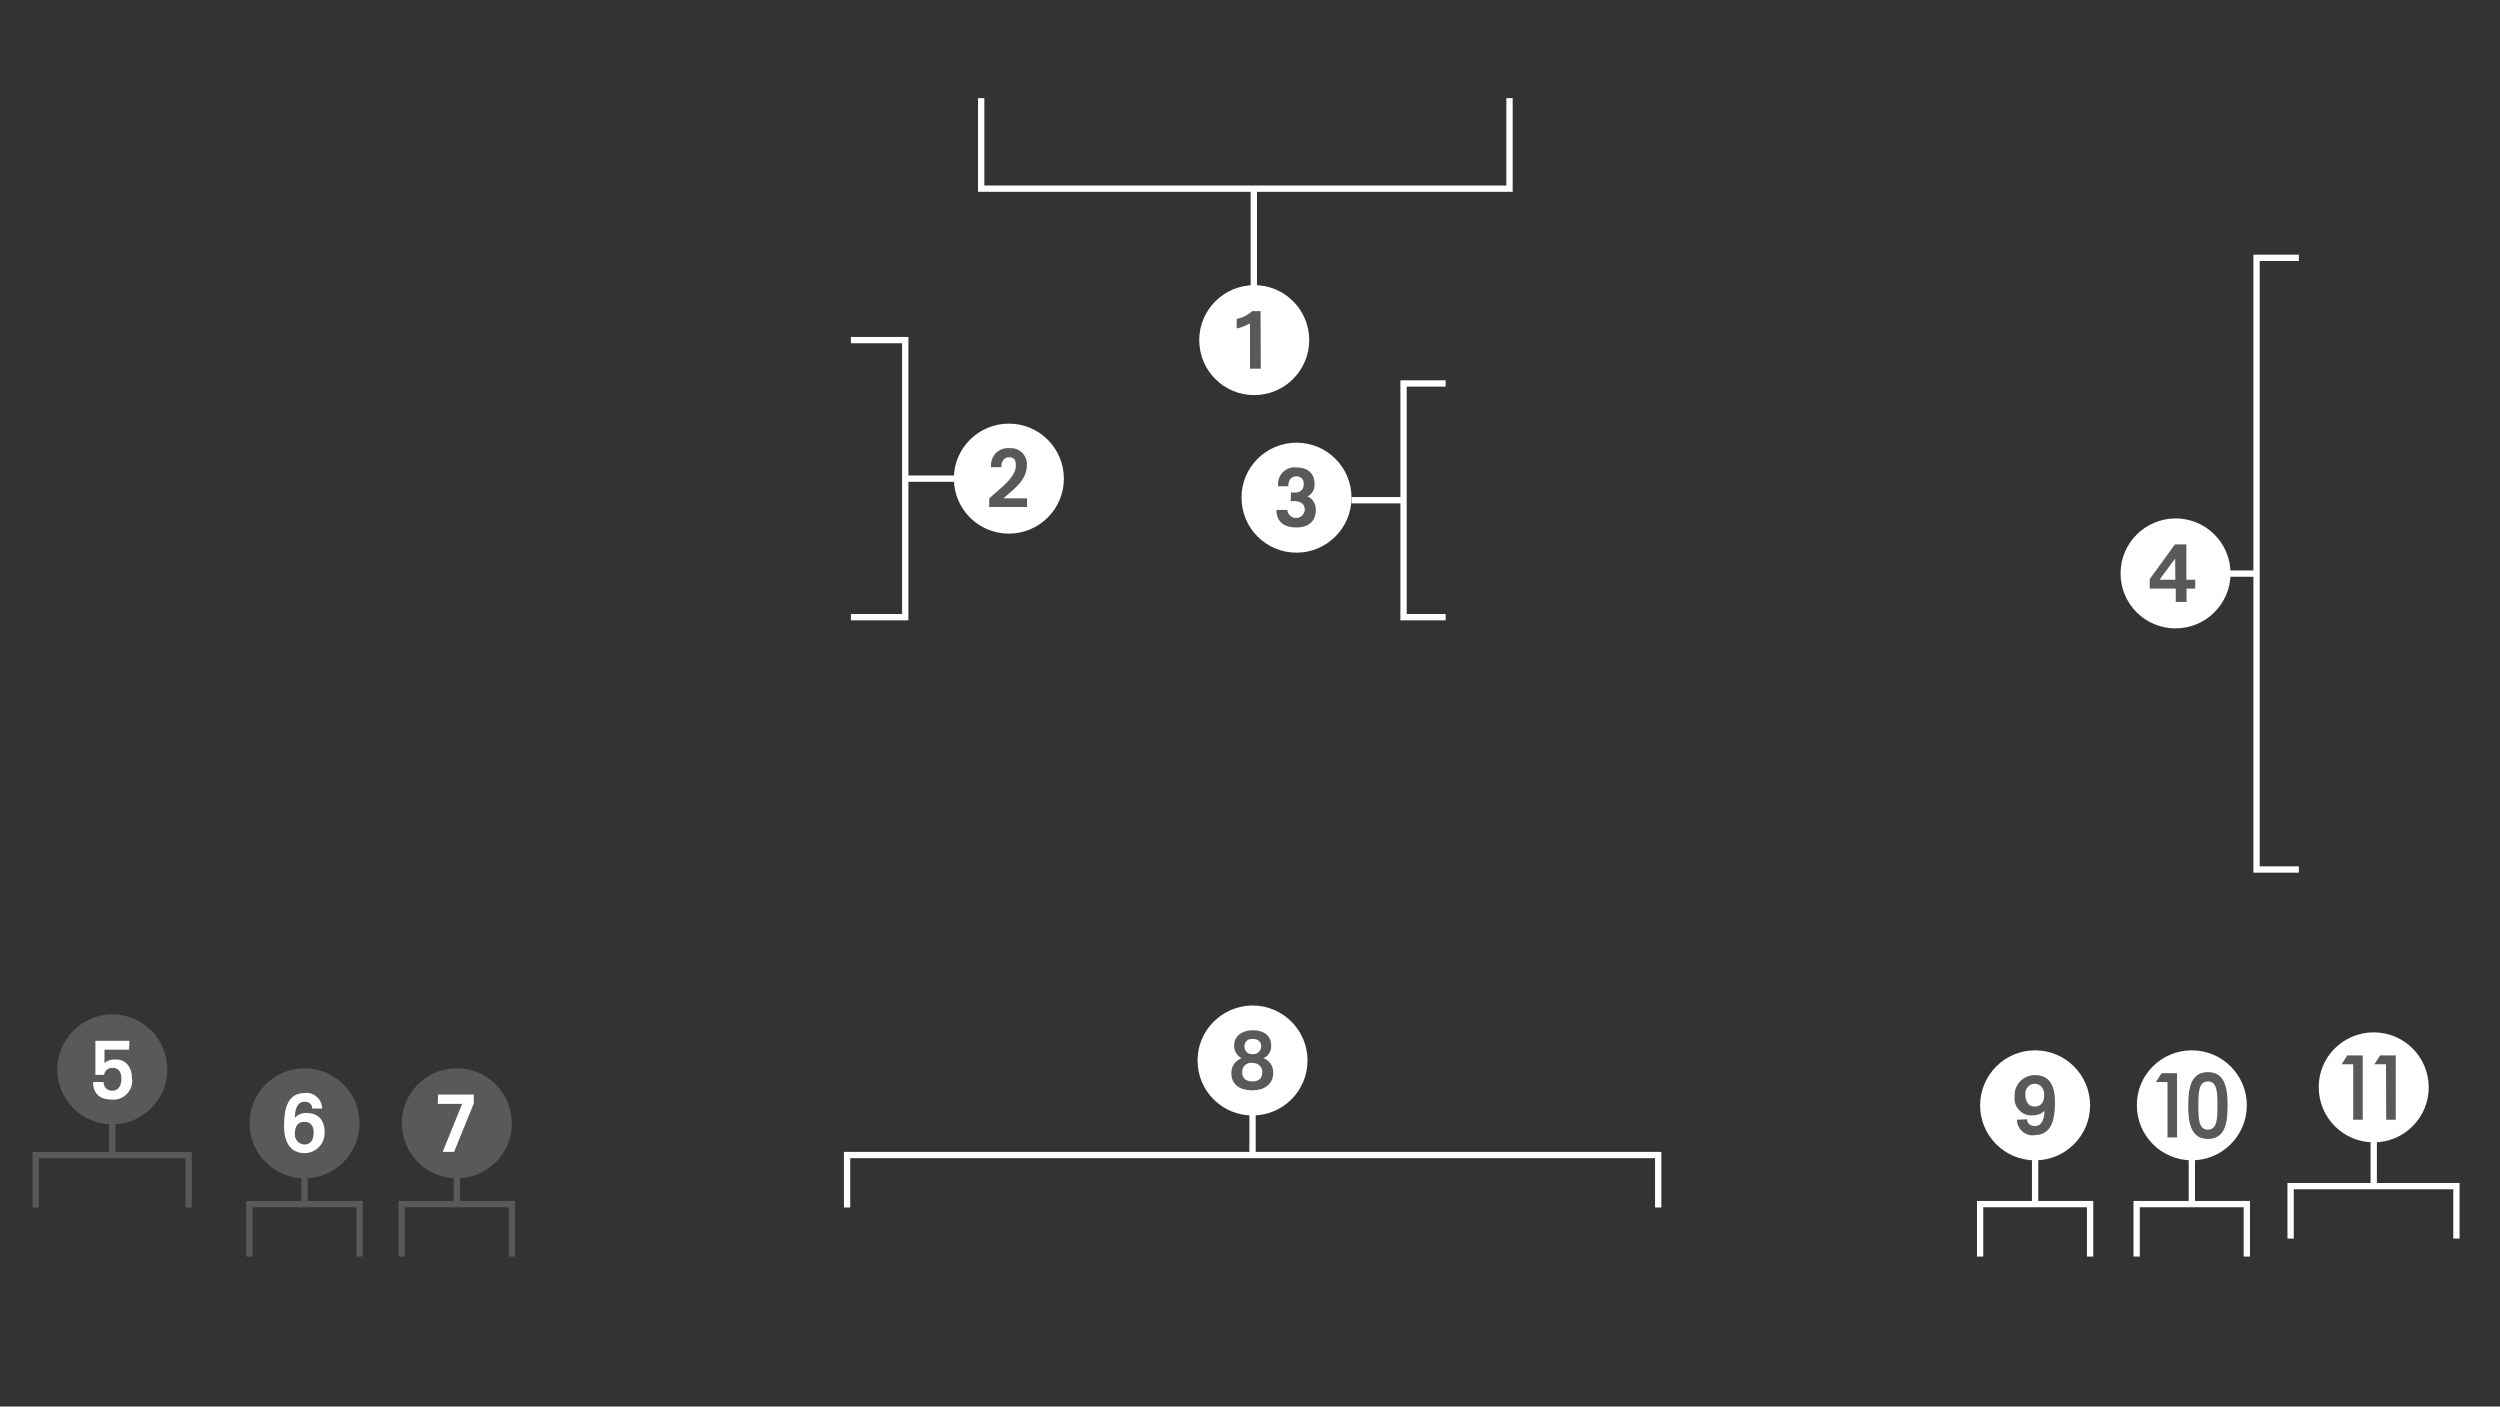 <?xml version="1.0" encoding="utf-8"?>
<!-- Generator: Adobe Illustrator 24.3.0, SVG Export Plug-In . SVG Version: 6.00 Build 0)  -->
<svg version="1.1" id="Layer_1" xmlns="http://www.w3.org/2000/svg" xmlns:xlink="http://www.w3.org/1999/xlink" x="0px" y="0px"
	 viewBox="0 0 1182 665" style="enable-background:new 0 0 1182 665;" xml:space="preserve">
<rect x="0" y="0" width="1182" height="665" fill="#333333" stroke="none"/>
<style type="text/css">
	.st0{fill:#FFFFFF;}
	.st1{fill:#58595B;}
	.st2{fill:none;}
	.st3{fill:none;stroke:#FFFFFF;stroke-width:2.982;stroke-miterlimit:10;}
	.st4{fill:none;stroke:#58595B;stroke-width:2.982;stroke-miterlimit:10;}
</style>
<g id="Layer_2_1_">
	<g id="Layer_1-2">
		<circle class="st0" cx="144" cy="531.1" r="22.6"/>
		<circle class="st0" cx="216" cy="531.1" r="22.6"/>
		<circle class="st0" cx="53.1" cy="505.7" r="22.6"/>
		<circle class="st1" cx="592.2" cy="501.4" r="22.6"/>
		<circle class="st1" cx="477" cy="226.3" r="22.6"/>
		<circle class="st1" cx="593" cy="160.8" r="22.6"/>
		<circle class="st1" cx="613" cy="235.3" r="22.6"/>
		<circle class="st1" cx="1028.6" cy="271.2" r="22.6"/>
		<circle class="st1" cx="962.2" cy="522.6" r="22.6"/>
		<circle class="st1" cx="1036.3" cy="523.2" r="22.6"/>
		<circle class="st1" cx="1122.3" cy="514.2" r="22.6"/>
		<rect class="st2" width="1181" height="665"/>
		<path class="st0" d="M593,134.8c14.4,0,26,11.7,26,26c0,14.4-11.7,26-26,26c-14.4,0-26-11.6-26-26
			C567,146.5,578.6,134.9,593,134.8z M596,147.1h-4c-0.9,0.9-2,1.6-3.1,2.2c-1.3,0.7-2.7,1.2-4.2,1.5v4.5c1.1-0.2,2.2-0.5,3.3-1
			c1-0.4,2-0.9,3-1.4v21.4h5.1L596,147.1z"/>
		<path class="st0" d="M477,200.3c14.4,0,26,11.7,26,26c0,14.4-11.7,26-26,26c-14.4,0-26-11.6-26-26
			C450.9,212,462.6,200.3,477,200.3z M467.7,239.7h17.9v-4.1h-11.2c5.2-4.5,11.1-8.6,11.1-15.7c0.3-4.1-2.8-7.7-6.9-8
			c-0.3,0-0.7,0-1.1,0c-4.5-0.5-8.5,2.7-8.9,7.2c-0.1,0.6-0.1,1.2,0,1.8h4.8c0-2.1,0.9-4.7,3.6-4.7s3.3,1.5,3.3,4.1
			c0,4.7-6,9.5-8.9,12.1l-3.7,3.2L467.7,239.7z"/>
		<path class="st0" d="M613,209.3c14.4,0,26,11.7,26,26s-11.7,26-26,26c-14.4,0-26-11.6-26-26C586.9,221,598.6,209.3,613,209.3z
			 M610.2,237c3.2-0.4,6.7,0.3,6.7,4.1c-0.2,2.3-2.2,4-4.5,3.8c-2-0.2-3.6-1.8-3.8-3.8h-5.1c0,6,4.1,8.3,9.5,8.3
			c5.3,0,9.1-2.7,9.1-8.1c0.2-2.8-1.3-5.5-3.9-6.6c2.3-1.1,3.6-3.6,3.3-6.1c0-4.7-3.2-7.6-8.5-7.6c-4.4-0.5-8.3,2.7-8.7,7
			c-0.1,0.6-0.1,1.3,0,1.9h4.8c0-2.5,1-4.7,3.9-4.7c1.8-0.1,3.3,1.3,3.4,3.1c0,0.2,0,0.4,0,0.6c0,3.6-3,4.4-6,3.9L610.2,237z"/>
		<path class="st0" d="M1028.6,245.1c14.4,0,26,11.7,26,26c0,14.4-11.7,26-26,26c-14.4,0-26-11.6-26-26
			C1002.6,256.8,1014.2,245.2,1028.6,245.1z M1037.9,274.1h-4.2v-16.7h-5.4l-11.9,16.4v4.5h12.3v6.3h5.1v-6.3h4.1V274.1z
			 M1028.5,274.1h-7.5l7.4-10l0,0L1028.5,274.1z"/>
		<path class="st1" d="M53.1,479.6c14.4,0,26,11.7,26,26c0,14.4-11.7,26-26,26c-14.4,0-26-11.6-26-26
			C27.1,491.4,38.7,479.7,53.1,479.6z M61.2,492.1H45.1v16.1h4.1c0.3-2,2-3.4,4-3.3c3.3,0,4.2,2.4,4.2,5.2c0,2.8-1.1,5.6-4.4,5.6
			c-2.1,0.1-3.9-1.6-4-3.7c0-0.1,0-0.3,0-0.4h-5c0,6,3.8,8.3,8.9,8.3c4.9,0.4,9.2-3.3,9.6-8.2c0.1-0.6,0-1.3-0.1-1.9
			c0-5-2.7-8.9-7.7-8.9c-1.9-0.1-3.8,0.5-5.3,1.6v-6.2h11.6L61.2,492.1z"/>
		<path class="st1" d="M144,505.1c14.4,0,26,11.7,26,26c0,14.4-11.7,26-26,26c-14.4,0-26-11.6-26-26
			C117.9,516.8,129.6,505.1,144,505.1z M152.3,524.2c0-4.1-3.3-7.5-7.4-7.5c-0.3,0-0.6,0-0.9,0.1c-8.2,0-9.7,7.7-9.7,15.7
			c0,8,3.4,12.7,9.7,12.7c5.2,0,9.4-4.2,9.5-9.4c0-0.1,0-0.3,0-0.4c0-5.7-3-9.2-8.6-9.2c-2.1-0.1-4.1,0.8-5.5,2.3
			c0-3.3,0.9-7.6,4.5-7.6c1.8-0.2,3.5,1,3.7,2.8c0,0.1,0,0.3,0,0.4H152.3z M144,530.4c3,0,4.3,2.1,4.3,5.1s-1.1,5.6-4.3,5.6
			c-2.5,0-4.6-2.1-4.6-4.6c0-0.2,0-0.4,0-0.6C139.4,532.8,140.7,530.3,144,530.4L144,530.4z"/>
		<path class="st1" d="M216,505.1c14.4,0,26,11.7,26,26c0,14.4-11.7,26-26,26c-14.4,0-26-11.6-26-26
			C189.9,516.8,201.6,505.1,216,505.1z M207,521.9h11.5l-9.2,22.7h5.4l9.3-22.9v-4.2h-16.9L207,521.9z"/>
		<path class="st0" d="M592.2,475.4c14.4,0,26,11.7,26,26c0,14.4-11.7,26-26,26c-14.4,0-26-11.6-26-26
			C566.2,487.1,577.8,475.5,592.2,475.4z M592.2,515.5c5.4,0,9.8-2.7,9.8-8.5c0-3-1.8-5.6-4.6-6.7c2.3-1,3.8-3.4,3.6-6
			c0-5.1-4.1-7.2-8.6-7.2c-4.5,0-8.9,2.2-8.9,7.2c-0.1,2.5,1.3,4.9,3.5,6c-2.9,1.1-4.8,3.8-4.8,6.9
			C582.1,513,586.4,515.5,592.2,515.5L592.2,515.5z M592.2,502.6c2.3-0.2,4.4,1.5,4.6,3.8c0,0.2,0,0.4,0,0.6c0,3-1.9,4.3-4.7,4.3
			c-2.8,0-4.8-1.3-4.8-4.3c-0.1-2.4,1.7-4.4,4-4.5c0.2,0,0.5,0,0.7,0H592.2z M592.2,498.4c-1.9,0.2-3.6-1.2-3.8-3.1
			c0-0.2,0-0.4,0-0.6c-0.1-1.8,1.3-3.4,3.2-3.5c0.2,0,0.4,0,0.6,0c2.2,0,4.1,1,4.1,3.5c0,2-1.6,3.7-3.6,3.7c-0.2,0-0.5,0-0.7,0
			L592.2,498.4z"/>
		<path class="st0" d="M962.2,496.6c14.4,0,26,11.7,26,26c0,14.4-11.7,26-26,26c-14.4,0-26-11.6-26-26
			C936.2,508.3,947.8,496.6,962.2,496.6z M953.6,529.4c0,4.1,3.4,7.4,7.4,7.4c0.3,0,0.6,0,0.8-0.1c8,0,9.8-7,9.8-15.4
			c0-7.8-2.4-13-9.5-13c-5.3,0-9.6,4.2-9.6,9.5c0,0.2,0,0.4,0,0.6c-0.5,4.4,2.6,8.4,7,8.9c0.5,0.1,1,0.1,1.6,0
			c2.1,0.1,4.1-0.7,5.5-2.1c0,3-0.8,7.2-4.5,7.2c-2.1,0-3.7-1.2-3.7-3.2L953.6,529.4z M962,512.4c2.8,0,4.5,2.2,4.5,5.3
			s-1.3,5.5-4.5,5.5s-4.4-2.7-4.4-5.8c-0.3-2.5,1.6-4.8,4.1-5C961.8,512.4,961.9,512.4,962,512.4L962,512.4z"/>
		<path class="st0" d="M1036.3,496.6c14.4,0,26,11.7,26,26c0,14.4-11.7,26-26,26c-14.4,0-26-11.7-26-26
			C1010.2,508.3,1021.8,496.6,1036.3,496.6C1036.2,496.6,1036.3,496.6,1036.3,496.6z M1024.8,537.8h4.5v-30.4h-7.3l-2.7,4.2h5.5
			L1024.8,537.8z M1043.9,538.5c8.4,0,9.3-8.1,9.3-15.8c0-7.7-1-15.8-9.3-15.8s-9.3,8.1-9.3,15.8
			C1034.6,530.3,1035.6,538.5,1043.9,538.5L1043.9,538.5z M1043.9,511.3c4.5,0,4.5,5.5,4.5,11.4s0,11.4-4.5,11.4s-4.5-5.5-4.5-11.4
			S1039.4,511.3,1043.9,511.3L1043.9,511.3z"/>
		<path class="st0" d="M1122.3,488.1c14.4,0,26,11.7,26,26c0,14.4-11.7,26-26,26c-14.4,0-26-11.7-26-26
			C1096.2,499.8,1107.8,488.1,1122.3,488.1C1122.2,488.1,1122.2,488.1,1122.3,488.1z M1112.6,529.4h4.5v-30.4h-7.3l-2.7,4.2h5.5
			V529.4z M1128.2,529.4h4.5v-30.4h-7.4l-2.7,4.2h5.5L1128.2,529.4z"/>
		<polyline class="st3" points="463.9,46.4 463.9,89.2 713.7,89.2 713.7,46.4 		"/>
		<line class="st3" x1="592.8" y1="89.4" x2="592.8" y2="142.1"/>
		<polyline class="st3" points="784,570.9 784,546.1 400.5,546.1 400.5,570.9 		"/>
		<line class="st3" x1="592.2" y1="546" x2="592.2" y2="523.2"/>
		<polyline class="st4" points="89.2,570.9 89.2,546.1 16.9,546.1 16.9,570.9 		"/>
		<line class="st4" x1="53.1" y1="546" x2="53.1" y2="523.2"/>
		<polyline class="st4" points="170,594.1 170,569.3 117.9,569.3 117.9,594.1 		"/>
		<line class="st4" x1="144" y1="569.2" x2="144" y2="546.4"/>
		<polyline class="st4" points="242,594.1 242,569.3 189.9,569.3 189.9,594.1 		"/>
		<line class="st4" x1="216" y1="569.2" x2="216" y2="546.4"/>
		<polyline class="st3" points="988.2,594.1 988.2,569.3 936.2,569.3 936.2,594.1 		"/>
		<line class="st3" x1="962.2" y1="569.2" x2="962.2" y2="546.4"/>
		<polyline class="st3" points="1062.3,594.1 1062.3,569.3 1010.2,569.3 1010.2,594.1 		"/>
		<line class="st3" x1="1036.3" y1="569.2" x2="1036.3" y2="546.4"/>
		<polyline class="st3" points="1161.4,585.6 1161.4,560.8 1083,560.8 1083,585.6 		"/>
		<line class="st3" x1="1122.3" y1="560.7" x2="1122.3" y2="537.9"/>
		<polyline class="st3" points="402.3,291.8 428,291.8 428,160.8 402.3,160.8 		"/>
		<line class="st3" x1="428.1" y1="226.3" x2="459.6" y2="226.3"/>
		<polyline class="st3" points="1086.9,121.9 1066.9,121.9 1066.9,411.1 1086.9,411.1 		"/>
		<line class="st3" x1="1066.8" y1="271.2" x2="1042.4" y2="271.2"/>
		<polyline class="st3" points="683.5,181.3 663.6,181.3 663.6,291.8 683.5,291.8 		"/>
		<line class="st3" x1="663.5" y1="236.5" x2="639" y2="236.5"/>
	</g>
</g>
</svg>
